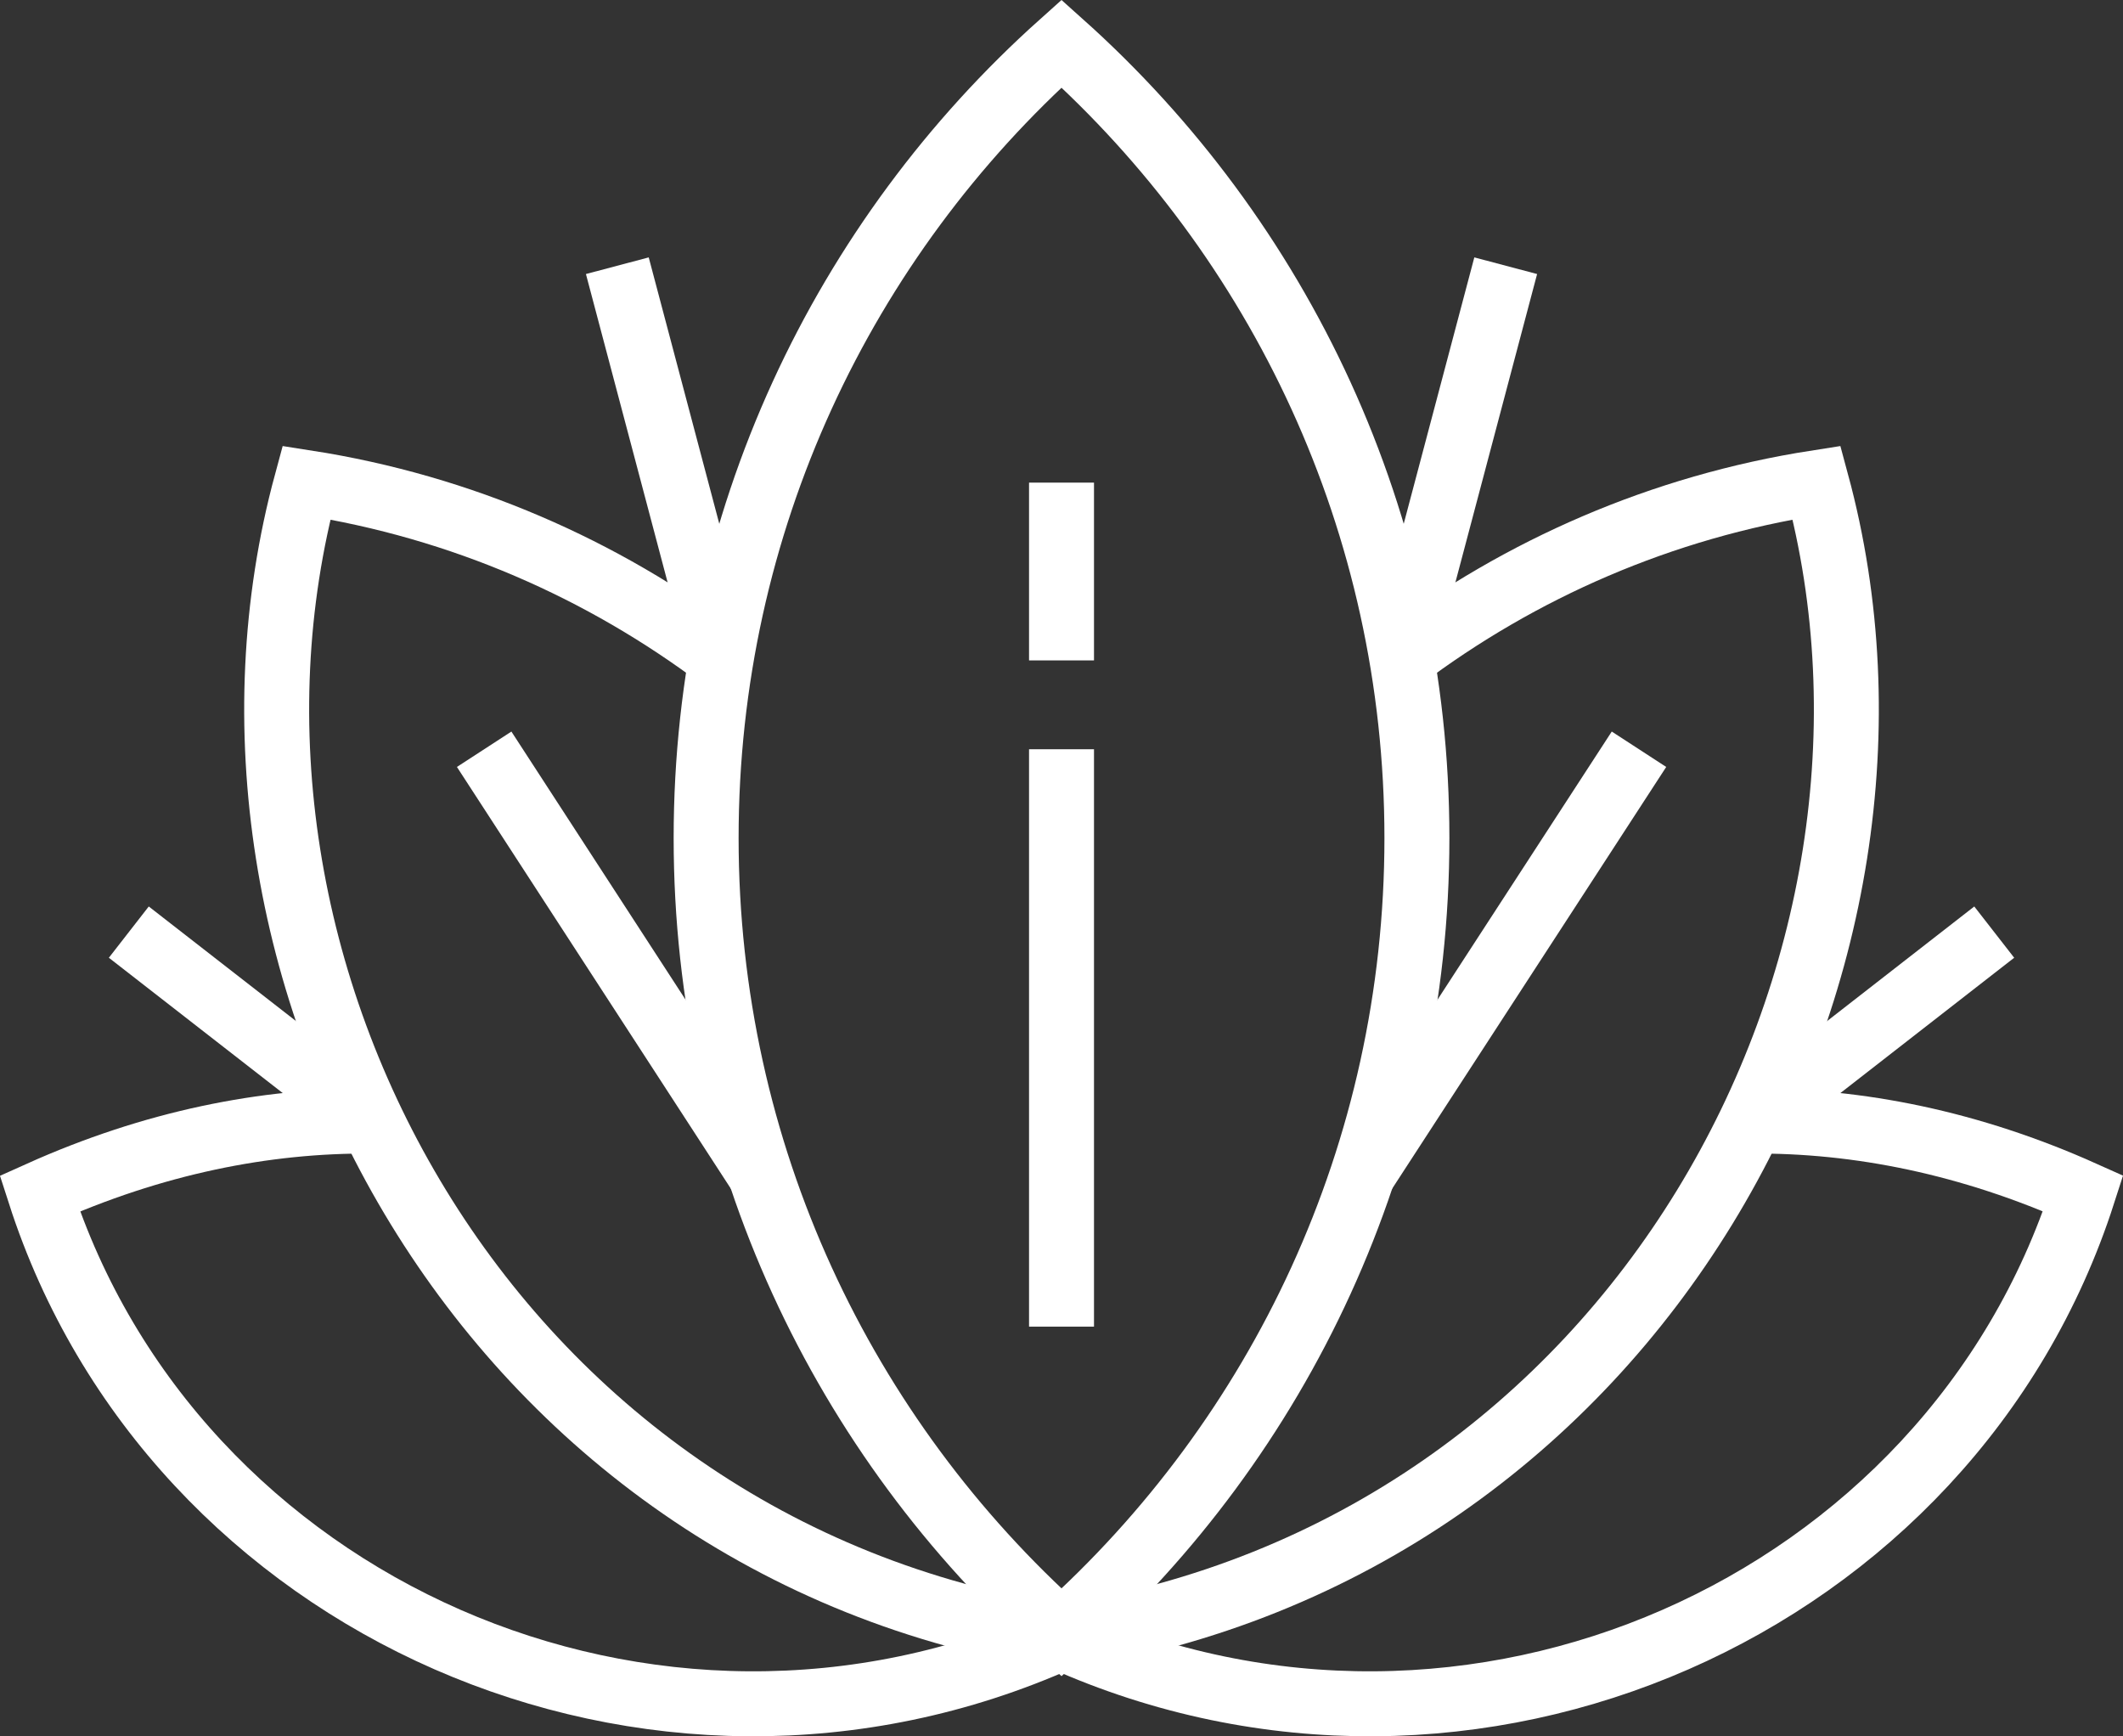 <?xml version="1.0" encoding="UTF-8" standalone="no"?>
<svg
   width="55.561pt"
   height="45.433pt"
   viewBox="0 0 55.561 45.433"
   version="1.1"
   id="svg3475"
   xmlns="http://www.w3.org/2000/svg"
   xmlns:svg="http://www.w3.org/2000/svg">
  <rect x="0" y="0" width="55.561" height="45.433" fill="#333333" stroke="none"/>
  <defs
     id="defs1815">
    <filter
       id="filter-remove-color"
       x="0"
       y="0"
       width="1"
       height="1">
      <feColorMatrix
         color-interpolation-filters="sRGB"
         values="0 0 0 0 1 0 0 0 0 1 0 0 0 0 1 0 0 0 1 0"
         id="feColorMatrix132" />
    </filter>
  </defs>
  <path
     fill="none"
     stroke-width="1.7"
     stroke-linecap="butt"
     stroke-linejoin="miter"
     stroke="#ffffff"
     stroke-opacity="1"
     stroke-miterlimit="10"
     d="m 18.48,21.93 c 0,8.262 3.594,15.68 9.301,20.789 5.707,-5.109 9.301,-12.527 9.301,-20.789 0,-8.262 -3.594,-15.68 -9.301,-20.789 -5.707,5.109 -9.301,12.527 -9.301,20.789 z m 0,0"
     id="path2417" />
  <path
     fill="none"
     stroke-width="1.7"
     stroke-linecap="butt"
     stroke-linejoin="miter"
     stroke="#ffffff"
     stroke-opacity="1"
     stroke-miterlimit="10"
     d="m 27.781,42.852 c 15.113,-2.348 23.18,-17.605 19.762,-30.223 -4.062,0.633 -7.754,2.262 -10.859,4.598"
     id="path2419" />
  <path
     fill="none"
     stroke-width="1.7"
     stroke-linecap="butt"
     stroke-linejoin="miter"
     stroke="#ffffff"
     stroke-opacity="1"
     stroke-miterlimit="10"
     d="m 18.878,17.227 c -3.106,-2.336 -6.797,-3.965 -10.859,-4.598 -3.418,12.617 4.648,27.875 19.762,30.223"
     id="path2421" />
  <path
     fill="none"
     stroke-width="1.7"
     stroke-linecap="butt"
     stroke-linejoin="miter"
     stroke="#ffffff"
     stroke-opacity="1"
     stroke-miterlimit="10"
     d="m 27.781,42.852 c 10.688,4.797 23.25,-0.785 26.738,-11.625 -2.953,-1.324 -5.887,-1.914 -8.684,-1.891"
     id="path2423" />
  <path
     fill="none"
     stroke-width="1.7"
     stroke-linecap="butt"
     stroke-linejoin="miter"
     stroke="#ffffff"
     stroke-opacity="1"
     stroke-miterlimit="10"
     d="m 9.726,29.336 c -2.793,-0.023 -5.726,0.566 -8.684,1.895 3.488,10.836 16.055,16.418 26.738,11.621"
     id="path2425" />
  <path
     fill="none"
     stroke-width="1.7"
     stroke-linecap="butt"
     stroke-linejoin="miter"
     stroke="#ffffff"
     stroke-opacity="1"
     stroke-miterlimit="10"
     d="m 36.683,17.227 2.723,-10.274"
     id="path2427" />
  <path
     fill="none"
     stroke-width="1.7"
     stroke-linecap="butt"
     stroke-linejoin="miter"
     stroke="#ffffff"
     stroke-opacity="1"
     stroke-miterlimit="10"
     d="m 52.191,24.391 -6.352,4.945"
     id="path2429" />
  <path
     fill="none"
     stroke-width="1.7"
     stroke-linecap="butt"
     stroke-linejoin="miter"
     stroke="#ffffff"
     stroke-opacity="1"
     stroke-miterlimit="10"
     d="M 18.878,17.227 16.156,6.953"
     id="path2431" />
  <path
     fill="none"
     stroke-width="1.7"
     stroke-linecap="butt"
     stroke-linejoin="miter"
     stroke="#ffffff"
     stroke-opacity="1"
     stroke-miterlimit="10"
     d="m 3.371,24.391 6.355,4.945"
     id="path2433" />
  <path
     fill="none"
     stroke-width="1.7"
     stroke-linecap="butt"
     stroke-linejoin="miter"
     stroke="#ffffff"
     stroke-opacity="1"
     stroke-miterlimit="10"
     d="m 27.781,17.281 v -4.652"
     id="path2435" />
  <path
     fill="none"
     stroke-width="1.7"
     stroke-linecap="butt"
     stroke-linejoin="miter"
     stroke="#ffffff"
     stroke-opacity="1"
     stroke-miterlimit="10"
     d="m 27.781,34.715 v -15.109"
     id="path2437" />
  <path
     fill="none"
     stroke-width="1.7"
     stroke-linecap="butt"
     stroke-linejoin="miter"
     stroke="#ffffff"
     stroke-opacity="1"
     stroke-miterlimit="10"
     d="m 42.894,19.606 -7.231,11.125"
     id="path2439" />
  <path
     fill="none"
     stroke-width="1.7"
     stroke-linecap="butt"
     stroke-linejoin="miter"
     stroke="#ffffff"
     stroke-opacity="1"
     stroke-miterlimit="10"
     d="m 19.898,30.731 -7.227,-11.125"
     id="path2441" />
</svg>

